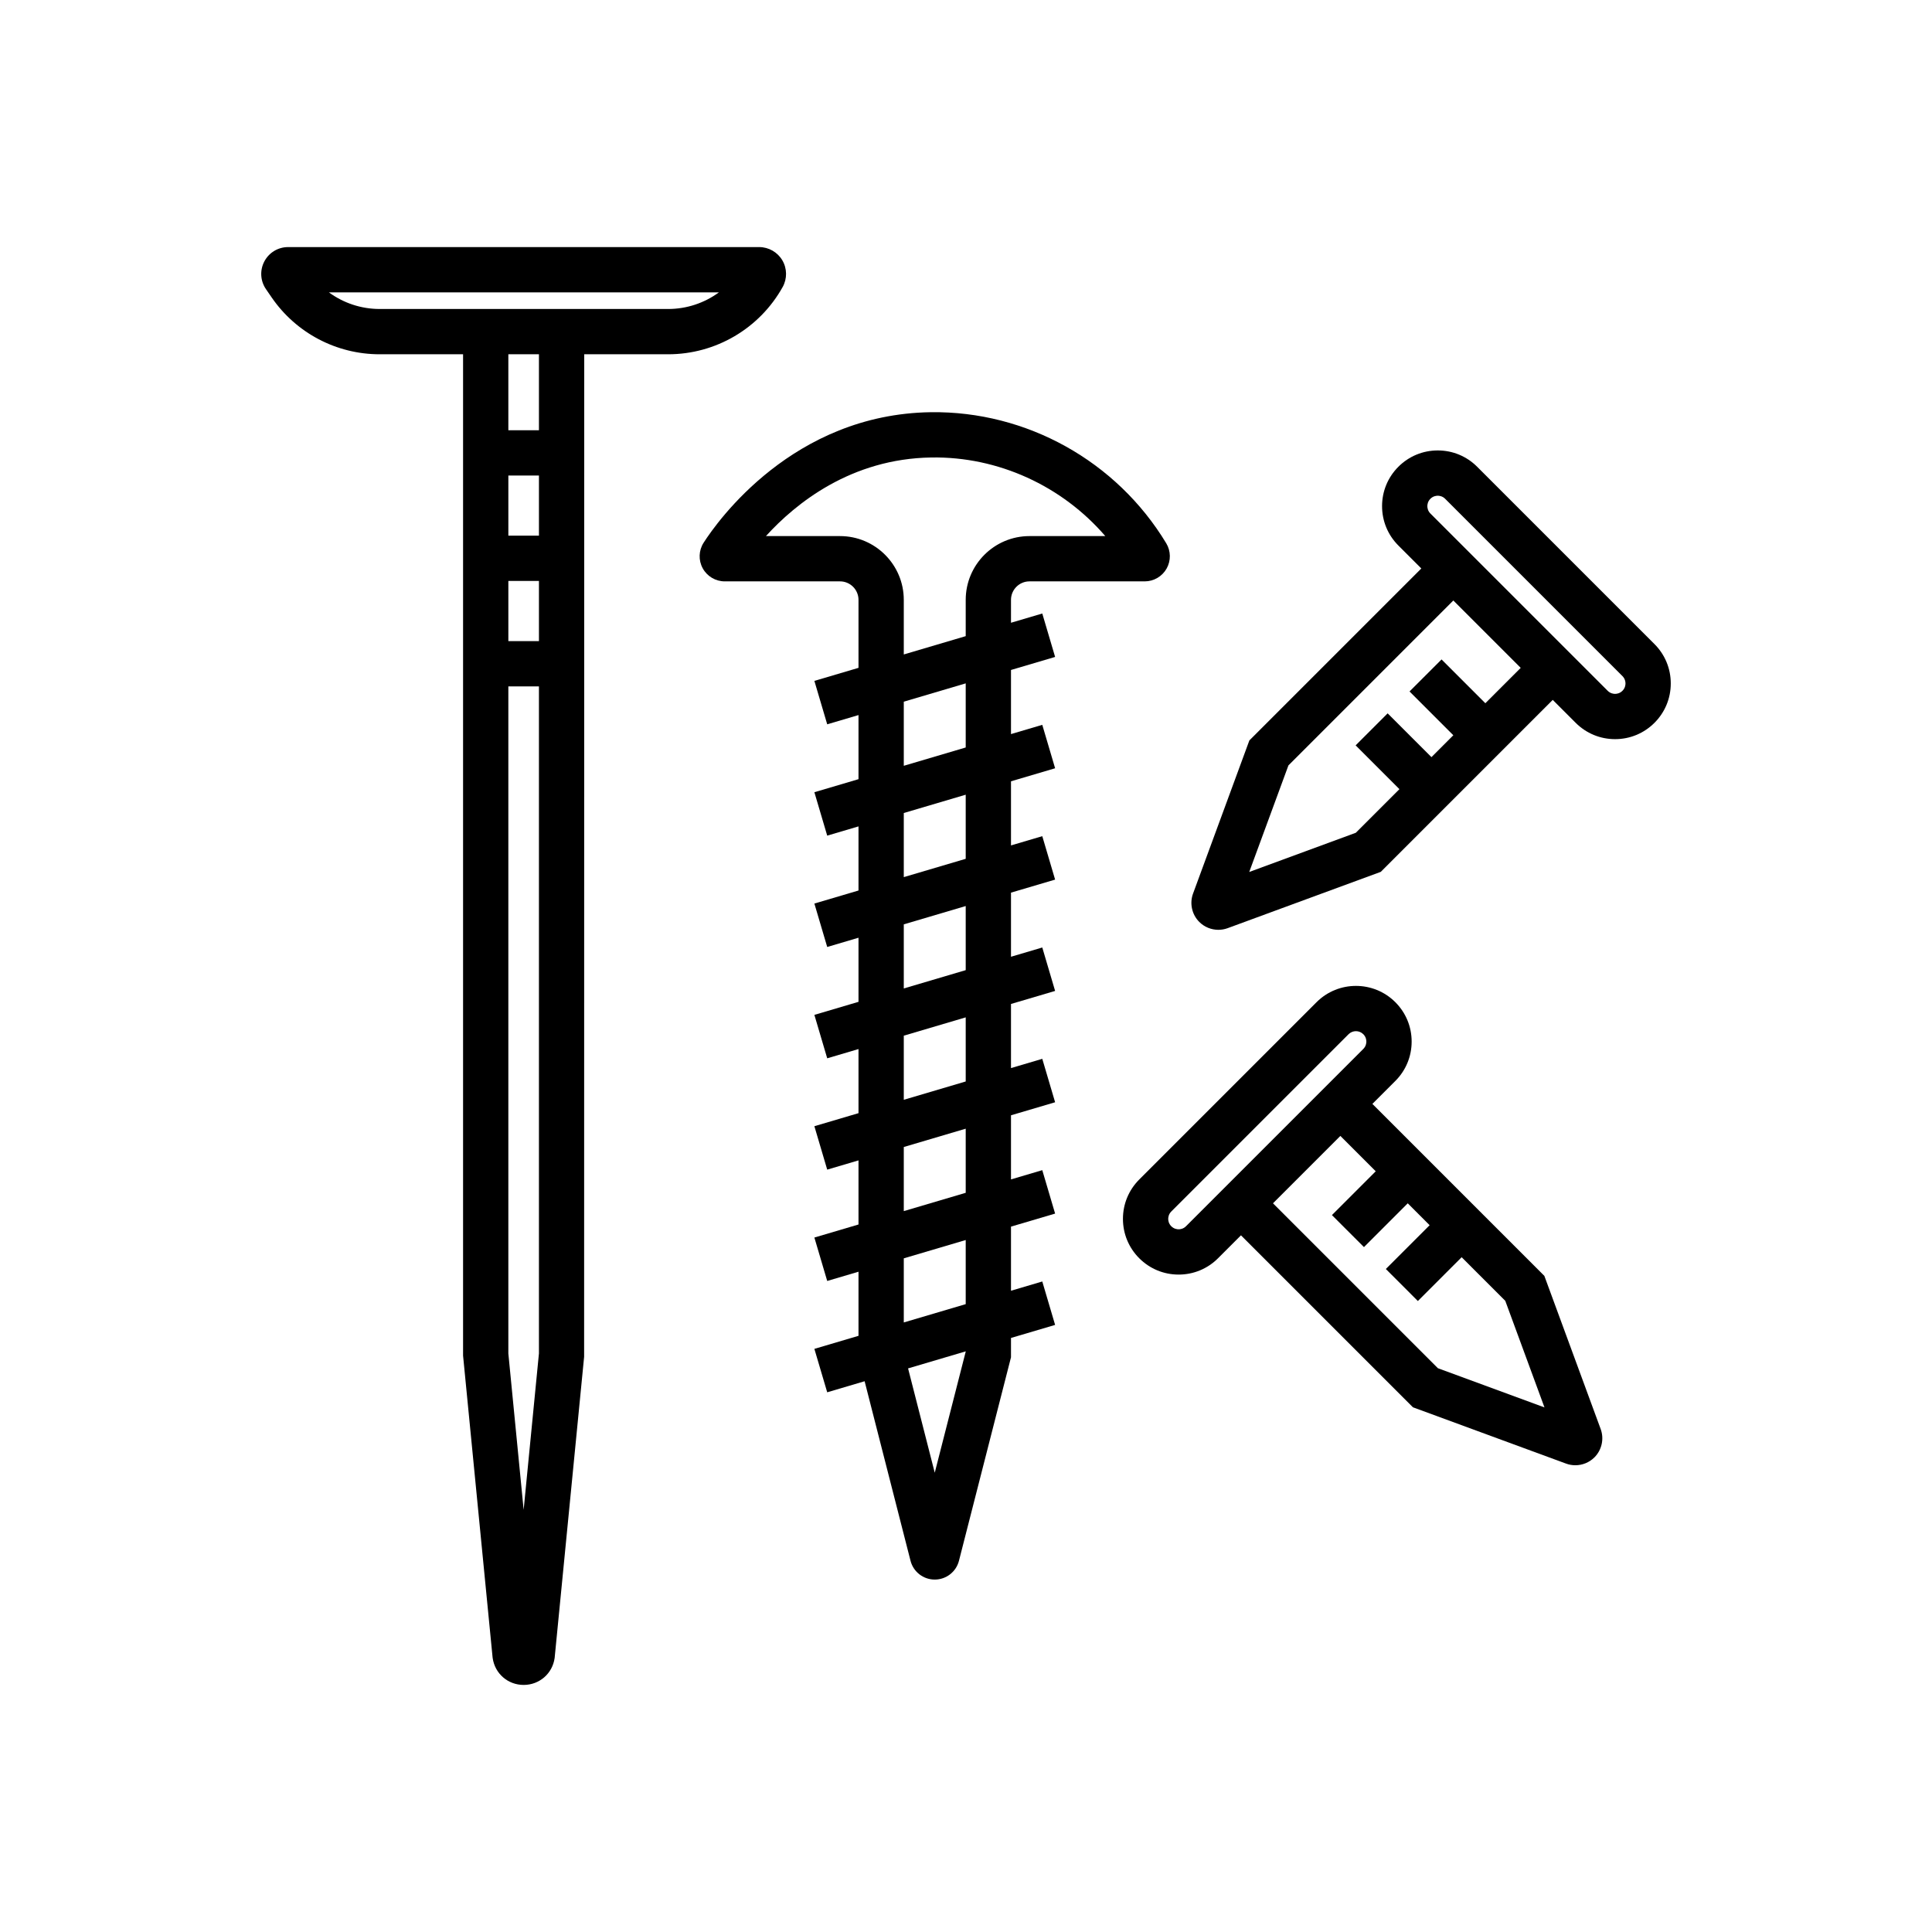 <?xml version="1.0" ?>
<!DOCTYPE svg  PUBLIC '-//W3C//DTD SVG 1.1//EN'  'http://www.w3.org/Graphics/SVG/1.1/DTD/svg11.dtd'>

<svg fill="#000000" width="800px" height="800px" viewBox="0 0 512 512" enable-background="new 0 0 512 512" id="Nails" version="1.1" xml:space="preserve" xmlns="http://www.w3.org/2000/svg" xmlns:xlink="http://www.w3.org/1999/xlink">
<g id="Nails_1_">
<g>
<path d="M201.193,65.479H76.35c-2.652,0-5.066,1.458-6.301,3.806c-1.233,2.347-1.066,5.162,0.435,7.343l1.51,2.198    c6.479,9.43,17.177,15.059,28.617,15.059h22.107v265.378l7.813,79.874l0.031,0.257c0.585,4.131,4.038,7.129,8.21,7.129    s7.625-2.998,8.21-7.129l7.815-79.84l0.027-265.669h22.256c12.584,0,24.207-6.829,30.332-17.824    c1.223-2.195,1.19-4.905-0.083-7.07C206.057,66.823,203.705,65.479,201.193,65.479z M134.718,153.959h8.107v15.938h-8.107V153.959    z M134.718,141.959v-15.938h8.107v15.938H134.718z M138.771,400.12l-4.054-41.443V181.897h8.107v176.779L138.771,400.12z     M142.825,114.021h-8.107V93.884h8.107V114.021z M177.08,81.884h-22.255h-32.107H100.61c-4.904,0-9.6-1.58-13.447-4.405h103.359    C186.687,80.292,181.995,81.884,177.08,81.884z"/>
<path d="M246.66,109.238c-36.509,0.533-56.548,28.907-60.19,34.583c-1.316,2.047-1.41,4.645-0.245,6.78    c1.168,2.139,3.407,3.468,5.845,3.468h30.546c2.7,0,4.896,2.196,4.896,4.896v18.021l-11.693,3.457l3.402,11.508l8.291-2.451v16.99    l-11.693,3.457l3.402,11.508l8.291-2.451v16.991l-11.693,3.457l3.402,11.508l8.291-2.451v16.989l-11.693,3.457l3.402,11.508    l8.291-2.451v16.99l-11.693,3.457l3.402,11.508l8.291-2.451v16.991l-11.693,3.457l3.402,11.508l8.291-2.451v16.99l-11.693,3.457    l3.402,11.508l9.913-2.931l12.164,47.576c0.749,2.936,3.389,4.986,6.419,4.986c3.031,0,5.671-2.051,6.419-4.984l13.788-53.921    v-5.126l11.693-3.457l-3.402-11.508l-8.291,2.451v-16.99l11.693-3.457l-3.402-11.508l-8.291,2.451v-16.99l11.693-3.457    l-3.402-11.508l-8.291,2.451v-16.99l11.693-3.457l-3.402-11.508l-8.291,2.451v-16.99l11.693-3.457l-3.402-11.508l-8.291,2.451    v-16.991l11.693-3.457l-3.402-11.508l-8.291,2.451v-16.99l11.693-3.457l-3.402-11.508l-8.291,2.451v-6.072    c0-2.7,2.196-4.896,4.896-4.896h30.544c2.397,0,4.619-1.299,5.799-3.388c1.178-2.088,1.141-4.658-0.098-6.709    C295.901,122.178,272.03,108.894,246.66,109.238z M255.924,358.192l-8.206,32.094l-7.068-27.646l15.274-4.517V358.192z     M255.924,345.61l-16.412,4.853v-16.99l16.412-4.853V345.61z M255.924,316.106l-16.412,4.853v-16.99l16.412-4.854V316.106z     M255.924,286.602l-16.412,4.854v-16.99l16.412-4.854V286.602z M255.924,257.098l-16.412,4.854v-16.99l16.412-4.853V257.098z     M255.924,227.595l-16.412,4.853v-16.991l16.412-4.853V227.595z M255.924,198.09l-16.412,4.853v-16.99l16.412-4.853V198.09z     M272.82,142.069c-9.316,0-16.896,7.58-16.896,16.896v9.62l-16.412,4.853v-14.473c0-9.316-7.58-16.896-16.896-16.896h-19.638    c7.899-8.685,22.545-20.521,43.858-20.832c17.699-0.274,34.63,7.544,46.08,20.832H272.82z"/>
<path d="M316.17,236.807c-0.958,2.604-0.31,5.553,1.652,7.515c1.359,1.36,3.194,2.089,5.061,2.089    c0.825,0,1.656-0.143,2.455-0.436l40.582-14.926l45.573-45.572l6.081,6.082c2.787,2.788,6.494,4.323,10.437,4.323    s7.649-1.535,10.437-4.323c2.788-2.788,4.324-6.495,4.324-10.438c0-3.943-1.536-7.65-4.324-10.438l-46.987-46.988    c-2.788-2.788-6.495-4.323-10.438-4.323s-7.649,1.536-10.437,4.323c-2.788,2.788-4.324,6.495-4.324,10.438    c0,3.943,1.536,7.65,4.324,10.438l6.08,6.081l-45.571,45.572L316.17,236.807z M379.071,132.181    c0.703-0.703,1.524-0.809,1.951-0.809c0.428,0,1.249,0.105,1.953,0.809l46.987,46.988c0.703,0.703,0.809,1.525,0.809,1.952    s-0.105,1.248-0.81,1.952c-0.703,0.703-1.524,0.809-1.951,0.809s-1.248-0.105-1.951-0.809l-46.989-46.988    c-0.703-0.703-0.809-1.525-0.809-1.952S378.367,132.885,379.071,132.181z M385.151,159.137l17.855,17.855l-9.372,9.372    l-11.606-11.606l-8.486,8.485l11.606,11.607l-5.801,5.801l-11.606-11.606l-8.484,8.485l11.605,11.605l-11.562,11.562    l-28.241,10.387l10.387-28.241L385.151,159.137z"/>
<path d="M297.591,323.017c0,3.942,1.536,7.649,4.323,10.437c2.788,2.788,6.494,4.324,10.438,4.324    c3.942,0,7.649-1.535,10.437-4.323l6.082-6.081l45.572,45.572l40.584,14.925c0.798,0.294,1.628,0.436,2.453,0.436    c1.865,0,3.7-0.729,5.061-2.089c1.961-1.961,2.61-4.91,1.652-7.516l-14.925-40.582l-45.571-45.572l6.08-6.08    c2.788-2.789,4.324-6.496,4.324-10.438s-1.536-7.649-4.324-10.438c-5.753-5.755-15.118-5.755-20.875,0l-46.986,46.987    C299.127,315.367,297.591,319.074,297.591,323.017z M409.303,372.979l-28.241-10.386l-43.706-43.707l17.855-17.854l9.372,9.372    l-11.606,11.607l8.486,8.484l11.605-11.605l5.802,5.801l-11.606,11.605l8.484,8.486l11.606-11.607l11.562,11.563L409.303,372.979z     M310.4,321.064l46.986-46.988c0.538-0.538,1.245-0.807,1.953-0.807c0.707,0,1.414,0.269,1.952,0.807    c0.703,0.703,0.809,1.525,0.809,1.952s-0.105,1.249-0.809,1.952l-23.494,23.494l-17.413,17.412l0,0l-6.081,6.082    c-0.704,0.703-1.524,0.809-1.952,0.809c-0.427,0-1.248-0.105-1.952-0.81c-0.703-0.703-0.809-1.524-0.809-1.951    S309.696,321.768,310.4,321.064z"/>
</g>
</g>
</svg>